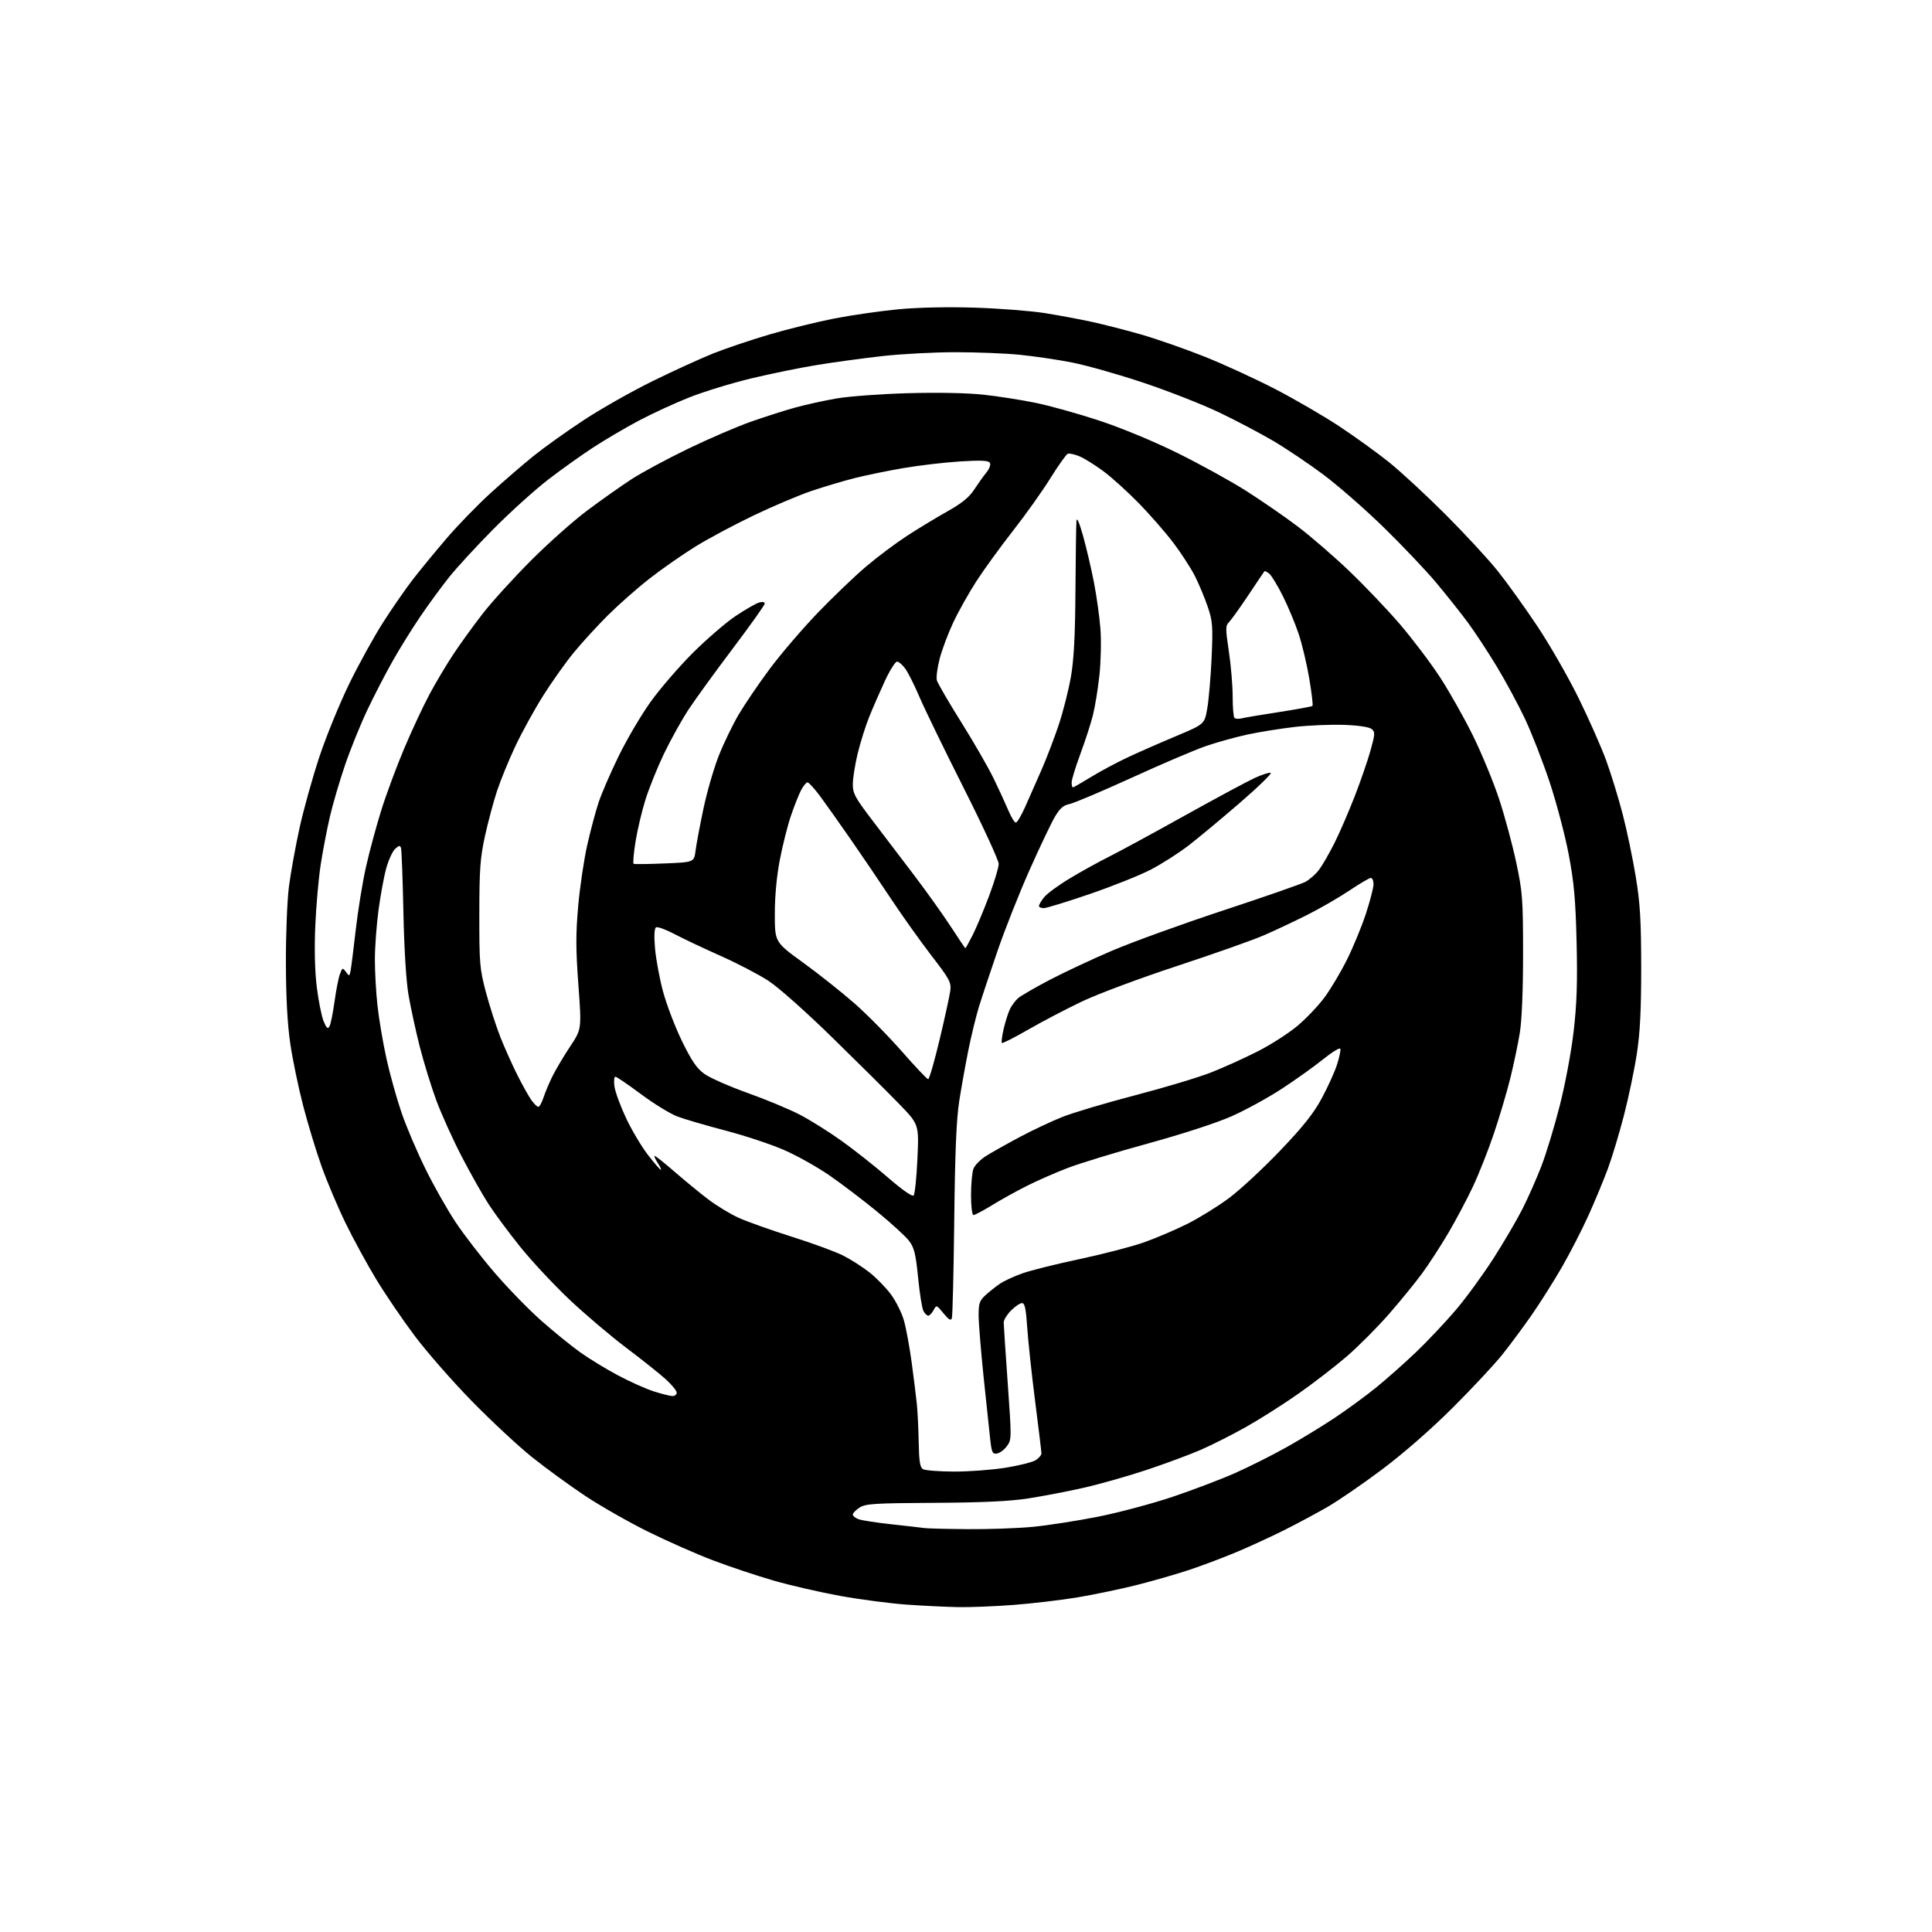 <?xml version="1.0" encoding="UTF-8" standalone="no"?>
<svg 
  version="1.1" 
  xmlns="http://www.w3.org/2000/svg" 
  xmlns:xlink="http://www.w3.org/1999/xlink" 
  xmlns:svg="http://www.w3.org/2000/svg"
  xmlns:rdf="http://www.w3.org/1999/02/22-rdf-syntax-ns#"
  xmlns:cc="http://creativecommons.org/ns#"
  xmlns:dc="http://purl.org/dc/elements/1.1/"
  viewBox="0 0 768 768"
  width="768"
  height="768"
>
<style>svg {background-color: white; }</style>"
<path stroke="none" fill="black" fill-rule="evenodd" d="M381.05,638.86C376.35,638.78 367.10,638.33 360.50,637.87C353.90,637.40 341.98,635.84 334.00,634.40C326.02,632.95 314.10,630.21 307.50,628.30C300.90,626.39 290.10,622.79 283.50,620.29C276.90,617.79 265.20,612.62 257.50,608.81C249.80,604.99 238.55,598.58 232.50,594.55C226.45,590.53 217.00,583.64 211.50,579.24C206.00,574.84 195.19,564.77 187.47,556.87C179.76,548.97 169.54,537.29 164.77,530.92C160.00,524.55 153.16,514.50 149.57,508.58C145.98,502.66 140.52,492.64 137.42,486.30C134.33,479.97 130.03,469.80 127.85,463.71C125.68,457.61 122.37,446.75 120.51,439.56C118.64,432.38 116.35,421.32 115.41,415.00C114.27,407.27 113.69,396.79 113.65,383.00C113.61,371.73 114.15,358.00 114.85,352.50C115.55,347.00 117.47,336.43 119.10,329.00C120.74,321.57 124.30,308.83 127.02,300.67C129.74,292.52 135.08,279.47 138.89,271.67C142.70,263.88 148.77,252.90 152.37,247.28C155.97,241.66 161.28,234.01 164.16,230.28C167.05,226.55 173.08,219.21 177.56,213.98C182.05,208.74 189.94,200.61 195.11,195.92C200.27,191.22 207.91,184.63 212.07,181.27C216.24,177.91 225.24,171.48 232.07,166.99C238.91,162.49 251.25,155.51 259.50,151.46C267.75,147.41 278.53,142.49 283.45,140.52C288.38,138.55 298.42,135.16 305.77,132.99C313.13,130.82 324.85,127.94 331.82,126.58C338.79,125.23 350.30,123.58 357.39,122.92C365.27,122.19 377.11,121.95 387.89,122.31C397.57,122.63 409.95,123.61 415.39,124.47C420.83,125.34 429.24,126.91 434.08,127.96C438.92,129.02 447.74,131.28 453.69,132.99C459.63,134.70 470.80,138.59 478.50,141.64C486.20,144.69 499.02,150.57 507.00,154.71C514.98,158.85 526.45,165.53 532.50,169.54C538.55,173.55 547.33,179.88 552.00,183.61C556.67,187.34 566.82,196.72 574.55,204.45C582.28,212.18 591.66,222.32 595.39,227.00C599.12,231.68 606.19,241.53 611.10,248.89C616.01,256.26 623.37,269.08 627.46,277.39C631.55,285.70 636.51,296.89 638.47,302.26C640.43,307.63 643.40,317.30 645.07,323.76C646.74,330.22 649.07,341.35 650.24,348.50C651.98,359.06 652.38,365.82 652.40,384.50C652.41,401.56 651.96,410.47 650.65,419.00C649.68,425.32 647.37,436.35 645.51,443.50C643.65,450.65 640.81,460.10 639.18,464.50C637.56,468.90 634.11,477.21 631.52,482.97C628.93,488.72 624.13,498.07 620.86,503.75C617.58,509.42 612.17,517.99 608.83,522.78C605.49,527.58 600.25,534.65 597.17,538.50C594.10,542.35 585.27,551.81 577.54,559.52C568.93,568.12 558.08,577.60 549.50,584.05C541.80,589.83 531.90,596.63 527.50,599.15C523.10,601.68 515.45,605.77 510.50,608.25C505.55,610.73 497.23,614.57 492.00,616.78C486.77,618.99 478.23,622.22 473.00,623.97C467.77,625.72 458.22,628.47 451.77,630.09C445.32,631.71 434.74,633.91 428.27,634.99C421.80,636.06 410.45,637.40 403.05,637.97C395.65,638.54 385.75,638.94 381.05,638.86zM384.58,607.86C392.87,607.94 404.57,607.52 410.58,606.94C416.58,606.36 428.25,604.54 436.50,602.91C444.75,601.27 458.12,597.70 466.21,594.98C474.30,592.25 485.44,588.01 490.95,585.57C496.47,583.12 505.60,578.54 511.24,575.39C516.88,572.24 525.55,566.96 530.50,563.66C535.45,560.36 542.88,554.93 547.00,551.59C551.12,548.24 558.27,541.91 562.88,537.51C567.49,533.10 574.60,525.57 578.68,520.77C582.76,515.97 589.49,506.75 593.65,500.27C597.80,493.80 603.01,484.91 605.23,480.51C607.45,476.12 610.81,468.50 612.72,463.58C614.62,458.66 617.90,447.84 620.02,439.53C622.20,431.00 624.61,418.13 625.55,409.96C626.82,398.99 627.10,390.43 626.72,374.50C626.31,357.48 625.71,350.86 623.57,339.57C622.11,331.91 618.68,318.94 615.95,310.74C613.21,302.55 608.81,291.27 606.17,285.67C603.52,280.08 598.51,270.77 595.02,265.00C591.53,259.23 586.35,251.33 583.49,247.46C580.64,243.60 574.91,236.40 570.77,231.46C566.63,226.53 557.22,216.64 549.87,209.47C542.52,202.31 531.77,192.93 526.00,188.62C520.23,184.31 511.30,178.31 506.16,175.28C501.02,172.25 491.34,167.16 484.66,163.96C477.97,160.76 464.40,155.44 454.50,152.13C444.60,148.82 431.77,145.19 426.00,144.07C420.23,142.94 410.84,141.56 405.14,141.01C399.45,140.45 387.97,140.00 379.64,140.01C371.31,140.01 358.43,140.70 351.00,141.52C343.57,142.35 331.88,143.93 325.00,145.05C318.13,146.16 306.19,148.60 298.48,150.46C290.76,152.32 279.74,155.70 273.97,157.99C268.21,160.27 259.23,164.41 254.00,167.18C248.78,169.95 240.68,174.71 236.00,177.75C231.32,180.79 223.22,186.56 218.00,190.57C212.78,194.58 203.00,203.40 196.27,210.18C189.54,216.96 181.53,225.65 178.48,229.50C175.42,233.35 170.31,240.32 167.13,245.00C163.94,249.68 159.02,257.60 156.18,262.60C153.34,267.61 148.79,276.39 146.08,282.10C143.36,287.82 139.36,297.68 137.20,304.00C135.04,310.32 132.32,319.55 131.17,324.50C130.01,329.45 128.37,338.00 127.51,343.50C126.65,349.00 125.67,360.06 125.33,368.08C124.93,377.46 125.15,386.19 125.95,392.58C126.64,398.03 127.85,404.07 128.66,406.00C129.81,408.75 130.31,409.17 130.98,407.98C131.45,407.14 132.35,402.71 132.98,398.14C133.61,393.56 134.58,388.62 135.14,387.16C136.10,384.63 136.21,384.59 137.52,386.37C138.84,388.16 138.92,388.14 139.37,385.87C139.62,384.57 140.55,377.20 141.43,369.50C142.31,361.80 144.14,350.55 145.51,344.50C146.87,338.45 149.61,328.32 151.59,322.00C153.57,315.68 157.66,304.65 160.69,297.50C163.71,290.35 168.21,280.71 170.69,276.08C173.16,271.45 177.45,264.25 180.21,260.08C182.97,255.91 188.20,248.68 191.83,244.00C195.46,239.32 204.07,229.84 210.97,222.92C217.86,216.00 228.00,206.98 233.50,202.88C239.00,198.77 246.84,193.23 250.92,190.57C255.00,187.91 265.13,182.45 273.42,178.44C281.71,174.43 293.00,169.56 298.50,167.63C304.00,165.70 311.88,163.18 316.00,162.04C320.12,160.89 327.55,159.26 332.50,158.40C337.45,157.54 350.27,156.60 361.00,156.30C372.78,155.97 384.62,156.20 390.90,156.89C396.63,157.51 405.85,158.95 411.40,160.08C416.96,161.20 428.25,164.34 436.50,167.04C445.40,169.96 458.09,175.19 467.70,179.91C476.60,184.28 488.98,191.09 495.20,195.03C501.41,198.97 510.74,205.40 515.91,209.32C521.09,213.24 530.28,221.19 536.33,226.98C542.38,232.76 551.40,242.22 556.37,248.00C561.33,253.78 568.50,263.23 572.28,269.00C576.07,274.77 582.04,285.36 585.56,292.51C589.07,299.67 593.76,311.05 595.97,317.80C598.19,324.54 601.22,335.79 602.71,342.78C605.22,354.54 605.43,357.27 605.44,379.00C605.45,393.49 604.96,405.57 604.16,410.50C603.45,414.90 601.75,423.00 600.40,428.50C599.04,434.00 596.10,443.90 593.88,450.50C591.66,457.10 587.89,466.64 585.50,471.71C583.12,476.77 578.70,485.09 575.69,490.21C572.67,495.32 568.02,502.49 565.35,506.14C562.68,509.79 556.70,517.12 552.07,522.43C547.43,527.73 539.86,535.32 535.25,539.29C530.64,543.25 522.00,549.91 516.06,554.07C510.12,558.24 500.81,564.15 495.38,567.20C489.94,570.26 481.86,574.35 477.42,576.29C472.97,578.23 463.18,581.86 455.66,584.36C448.14,586.86 436.83,590.06 430.53,591.47C424.23,592.89 414.44,594.76 408.79,595.64C401.50,596.78 390.60,597.29 371.42,597.40C347.49,597.53 344.02,597.75 341.67,599.30C340.20,600.26 339.00,601.50 339.00,602.05C339.00,602.60 340.01,603.43 341.25,603.90C342.49,604.37 348.45,605.29 354.50,605.94C360.55,606.60 366.40,607.27 367.50,607.43C368.60,607.60 376.28,607.79 384.58,607.86zM379.26,584.97C385.18,584.99 394.40,584.30 399.76,583.44C405.12,582.58 410.51,581.22 411.75,580.42C412.99,579.61 414.00,578.40 413.99,577.73C413.98,577.05 412.85,567.73 411.48,557.00C410.11,546.27 408.70,533.11 408.34,527.75C407.85,520.27 407.37,518.00 406.27,518.00C405.49,518.00 403.53,519.32 401.92,520.92C400.32,522.53 399.00,524.67 398.99,525.67C398.99,526.68 399.71,537.57 400.59,549.89C402.15,571.80 402.15,572.33 400.24,574.89C399.17,576.32 397.40,577.64 396.29,577.80C394.54,578.06 394.21,577.37 393.64,572.30C393.28,569.11 392.10,557.95 391.01,547.50C389.93,537.05 389.03,526.00 389.02,522.94C389.00,518.13 389.38,517.03 391.75,514.85C393.26,513.46 395.85,511.41 397.50,510.29C399.15,509.17 403.20,507.31 406.50,506.15C409.80,504.98 420.05,502.43 429.28,500.48C438.50,498.52 449.98,495.54 454.78,493.85C459.57,492.15 467.34,488.84 472.02,486.49C476.71,484.13 484.14,479.54 488.52,476.28C492.91,473.02 502.04,464.55 508.82,457.46C518.10,447.74 522.20,442.58 525.45,436.53C527.83,432.11 530.54,426.14 531.47,423.25C532.40,420.36 533.00,417.51 532.81,416.92C532.61,416.33 529.54,418.20 525.97,421.07C522.41,423.94 515.03,429.22 509.56,432.79C504.10,436.36 495.10,441.29 489.57,443.74C483.65,446.36 469.96,450.82 456.32,454.56C443.56,458.06 429.15,462.46 424.29,464.34C419.42,466.21 412.19,469.39 408.21,471.40C404.22,473.40 398.04,476.83 394.47,479.02C390.89,481.21 387.52,483.00 386.98,483.00C386.42,483.00 386.00,479.59 386.00,475.07C386.00,470.70 386.43,465.99 386.96,464.60C387.49,463.21 389.74,460.93 391.97,459.52C394.19,458.12 400.17,454.75 405.26,452.04C410.34,449.33 417.99,445.72 422.26,444.02C426.53,442.32 439.51,438.45 451.12,435.42C462.72,432.40 476.33,428.31 481.36,426.34C486.39,424.37 494.77,420.58 500.00,417.91C505.23,415.25 512.32,410.69 515.78,407.78C519.23,404.88 524.06,399.80 526.50,396.50C528.95,393.20 532.97,386.45 535.43,381.50C537.90,376.55 541.29,368.33 542.96,363.24C544.63,358.14 546.00,352.85 546.00,351.49C546.00,350.12 545.52,349.00 544.92,349.00C544.33,349.00 540.50,351.25 536.41,354.00C532.31,356.75 524.81,361.09 519.73,363.64C514.65,366.19 506.90,369.85 502.50,371.76C498.10,373.68 482.57,379.17 468.00,383.96C453.14,388.85 436.45,395.08 430.00,398.15C423.68,401.17 414.05,406.21 408.62,409.35C403.18,412.49 398.52,414.85 398.25,414.59C397.99,414.32 398.34,411.72 399.02,408.80C399.71,405.89 400.84,402.37 401.53,401.00C402.23,399.62 403.63,397.75 404.65,396.84C405.67,395.93 411.23,392.70 417.00,389.66C422.77,386.63 434.02,381.35 442.00,377.94C449.98,374.53 469.83,367.33 486.12,361.96C502.41,356.59 517.12,351.47 518.82,350.60C520.51,349.72 523.00,347.54 524.34,345.75C525.68,343.96 528.45,339.15 530.50,335.07C532.54,330.98 536.14,322.65 538.51,316.57C540.87,310.48 543.71,302.26 544.81,298.30C546.62,291.80 546.67,290.97 545.26,289.80C544.30,289.00 540.05,288.36 534.29,288.15C529.11,287.96 520.29,288.33 514.69,288.97C509.09,289.61 500.62,290.97 495.88,291.99C491.13,293.02 483.71,295.08 479.38,296.57C475.04,298.06 461.80,303.71 449.94,309.13C438.08,314.54 426.93,319.26 425.15,319.62C422.70,320.11 421.30,321.34 419.27,324.80C417.81,327.29 413.29,336.80 409.23,345.92C405.17,355.04 399.46,369.48 396.53,378.00C393.60,386.52 390.26,396.56 389.11,400.31C387.97,404.05 386.10,411.70 384.97,417.31C383.84,422.91 382.20,432.00 381.34,437.50C380.18,444.81 379.64,457.57 379.33,485.00C379.09,505.62 378.67,523.17 378.38,524.00C378.00,525.12 377.16,524.64 375.06,522.07C372.29,518.68 372.25,518.67 371.10,520.82C370.45,522.02 369.51,523.00 369.00,523.00C368.49,523.00 367.62,522.17 367.08,521.14C366.53,520.12 365.58,514.16 364.96,507.89C364.02,498.43 363.41,495.96 361.39,493.29C360.05,491.52 354.35,486.30 348.73,481.69C343.10,477.08 334.56,470.58 329.74,467.26C324.93,463.93 316.83,459.39 311.74,457.17C306.66,454.94 296.20,451.46 288.50,449.45C280.80,447.43 272.17,444.91 269.33,443.84C266.48,442.78 259.96,438.79 254.83,434.96C249.70,431.14 245.10,428.01 244.62,428.01C244.13,428.00 243.97,429.74 244.25,431.86C244.54,433.98 246.59,439.60 248.81,444.34C251.03,449.08 254.94,455.67 257.48,458.98C260.03,462.29 262.37,465.00 262.67,465.00C262.98,465.00 262.47,463.84 261.54,462.41C260.60,460.99 259.99,459.67 260.18,459.49C260.37,459.30 263.89,462.08 268.01,465.66C272.13,469.24 278.20,474.23 281.50,476.74C284.80,479.24 290.20,482.53 293.50,484.04C296.80,485.55 306.25,488.92 314.50,491.53C322.75,494.14 332.00,497.52 335.05,499.05C338.11,500.58 342.87,503.62 345.64,505.81C348.41,508.00 352.28,511.97 354.24,514.65C356.20,517.32 358.50,521.98 359.35,525.00C360.20,528.02 361.57,535.45 362.39,541.50C363.21,547.55 364.13,554.98 364.45,558.00C364.76,561.02 365.10,567.91 365.20,573.31C365.34,581.01 365.71,583.31 366.94,584.02C367.80,584.53 373.34,584.95 379.26,584.97zM267.25,554.95C268.21,554.98 269.00,554.38 269.00,553.63C269.00,552.87 267.09,550.51 264.75,548.37C262.41,546.23 255.32,540.58 249.00,535.81C242.68,531.05 232.44,522.35 226.26,516.50C220.08,510.64 211.33,501.27 206.83,495.67C202.33,490.08 196.66,482.44 194.23,478.69C191.81,474.94 186.98,466.39 183.51,459.69C180.03,452.99 175.52,443.00 173.47,437.50C171.43,432.00 168.45,422.32 166.84,416.00C165.24,409.68 163.24,400.45 162.39,395.50C161.45,390.00 160.66,377.18 160.36,362.50C160.08,349.30 159.65,337.88 159.41,337.11C159.04,335.99 158.61,336.04 157.10,337.41C156.07,338.34 154.49,341.77 153.57,345.03C152.65,348.30 151.26,355.82 150.47,361.74C149.68,367.66 149.03,376.46 149.02,381.29C149.01,386.12 149.47,394.45 150.06,399.79C150.64,405.13 152.25,414.62 153.64,420.88C155.02,427.14 157.73,436.82 159.64,442.38C161.55,447.95 165.84,458.01 169.17,464.74C172.49,471.48 177.90,481.02 181.18,485.94C184.46,490.87 191.41,499.88 196.64,505.95C201.86,512.03 210.20,520.60 215.17,524.99C220.14,529.38 227.10,535.04 230.65,537.57C234.20,540.10 240.96,544.23 245.67,546.73C250.38,549.24 256.77,552.10 259.87,553.09C262.97,554.08 266.29,554.92 267.25,554.95zM363.17,475.23C363.67,474.73 364.35,468.17 364.69,460.64C365.31,446.96 365.31,446.96 357.41,438.82C353.06,434.33 341.18,422.53 331.00,412.58C320.47,402.28 309.48,392.51 305.50,389.91C301.65,387.39 293.10,382.94 286.50,380.00C279.90,377.07 271.65,373.17 268.16,371.33C264.67,369.49 261.35,368.28 260.78,368.64C260.11,369.05 259.96,372.01 260.37,376.89C260.72,381.08 262.14,388.77 263.53,394.00C264.92,399.23 268.31,408.12 271.05,413.76C274.91,421.69 276.94,424.67 279.99,426.88C282.16,428.45 289.92,431.87 297.22,434.48C304.52,437.08 313.88,440.98 318.00,443.13C322.12,445.28 329.63,449.99 334.67,453.60C339.72,457.21 347.99,463.76 353.05,468.15C358.56,472.93 362.62,475.78 363.17,475.23zM213.99,440.00C214.46,440.00 215.39,438.31 216.06,436.25C216.73,434.19 218.38,430.29 219.73,427.59C221.09,424.89 224.22,419.63 226.70,415.90C231.21,409.12 231.21,409.12 229.92,391.50C228.87,377.33 228.86,371.19 229.85,360.08C230.53,352.49 232.15,341.60 233.44,335.89C234.74,330.18 236.76,322.57 237.94,319.00C239.13,315.43 242.73,307.10 245.96,300.50C249.18,293.90 254.88,284.23 258.62,279.00C262.36,273.77 269.94,265.00 275.46,259.49C280.98,253.99 288.65,247.39 292.50,244.82C296.35,242.26 300.51,239.87 301.75,239.51C303.07,239.13 304.00,239.30 304.00,239.92C304.00,240.50 298.30,248.52 291.34,257.74C284.38,266.96 276.46,277.88 273.74,282.00C271.03,286.12 266.64,294.00 264.00,299.50C261.35,305.00 258.02,313.26 256.58,317.86C255.14,322.45 253.36,330.00 252.62,334.63C251.88,339.26 251.55,343.20 251.88,343.38C252.22,343.57 257.77,343.50 264.21,343.23C275.91,342.75 275.91,342.75 276.50,338.13C276.82,335.58 278.23,328.10 279.62,321.50C281.01,314.90 283.74,305.45 285.69,300.50C287.64,295.55 291.23,288.12 293.67,283.98C296.11,279.85 301.69,271.65 306.07,265.77C310.46,259.89 319.01,249.91 325.07,243.60C331.14,237.29 339.79,229.01 344.30,225.19C348.81,221.37 356.10,215.90 360.50,213.04C364.90,210.17 372.10,205.81 376.50,203.34C382.30,200.09 385.25,197.70 387.21,194.68C388.71,192.38 390.90,189.31 392.09,187.85C393.34,186.31 393.92,184.68 393.48,183.97C392.91,183.04 389.96,182.91 381.61,183.43C375.50,183.82 365.41,185.00 359.20,186.06C352.98,187.12 344.21,188.92 339.70,190.06C335.19,191.21 327.45,193.51 322.50,195.19C317.55,196.86 307.20,201.25 299.50,204.94C291.80,208.63 281.38,214.20 276.35,217.32C271.32,220.45 263.22,226.09 258.35,229.88C253.48,233.66 245.96,240.30 241.62,244.61C237.29,248.93 231.14,255.66 227.95,259.57C224.76,263.47 219.33,271.13 215.89,276.58C212.46,282.04 207.52,291.00 204.92,296.50C202.32,302.00 199.02,310.05 197.58,314.40C196.15,318.74 193.98,326.84 192.77,332.40C190.88,341.02 190.55,345.58 190.54,363.50C190.52,383.16 190.69,385.14 193.21,394.61C194.70,400.17 197.28,408.16 198.95,412.38C200.63,416.59 203.63,423.30 205.62,427.27C207.62,431.25 210.13,435.74 211.19,437.25C212.26,438.76 213.52,440.00 213.99,440.00zM368.96,429.00C369.40,429.00 371.44,421.95 373.49,413.33C375.55,404.70 377.46,395.98 377.74,393.94C378.19,390.52 377.60,389.40 370.26,379.86C365.87,374.16 358.71,364.10 354.33,357.50C349.96,350.90 342.76,340.27 338.32,333.88C333.89,327.49 328.39,319.73 326.10,316.63C323.81,313.53 321.51,311.00 320.99,311.00C320.48,311.00 319.31,312.44 318.40,314.19C317.49,315.95 315.68,320.52 314.38,324.35C313.08,328.18 311.11,336.00 310.01,341.71C308.74,348.29 308.00,356.21 308.00,363.30C308.00,374.50 308.00,374.50 319.25,382.66C325.44,387.14 334.63,394.44 339.68,398.87C344.72,403.30 353.20,411.90 358.51,417.97C363.83,424.03 368.53,429.00 368.96,429.00zM383.73,376.93C383.86,376.97 385.16,374.64 386.63,371.75C388.09,368.86 391.02,361.88 393.14,356.24C395.26,350.59 397.00,344.82 397.00,343.41C397.00,342.00 390.72,328.39 383.05,313.17C375.38,297.95 367.50,281.74 365.54,277.14C363.59,272.55 361.06,267.49 359.92,265.89C358.79,264.30 357.29,263.00 356.59,263.00C355.89,263.00 353.70,266.49 351.72,270.75C349.75,275.01 346.95,281.43 345.51,285.00C344.07,288.57 342.02,295.10 340.95,299.50C339.89,303.90 339.01,309.39 339.01,311.71C339.00,315.42 339.91,317.10 346.75,326.06C351.01,331.63 358.55,341.54 363.50,348.08C368.45,354.62 374.98,363.77 378.00,368.41C381.02,373.06 383.60,376.89 383.73,376.93zM414.91,361.00C413.86,361.00 413.00,360.61 413.00,360.13C413.00,359.66 413.92,358.10 415.04,356.68C416.16,355.25 420.77,351.87 425.29,349.16C429.80,346.44 436.86,342.54 440.97,340.49C445.07,338.44 458.57,331.11 470.95,324.21C483.34,317.32 495.85,310.59 498.75,309.26C501.65,307.93 504.52,307.01 505.13,307.21C505.74,307.41 500.22,312.78 492.87,319.13C485.52,325.49 476.29,333.15 472.38,336.17C468.46,339.18 461.71,343.48 457.38,345.73C453.04,347.97 442.15,352.32 433.16,355.40C424.17,358.48 415.95,361.00 414.91,361.00zM403.81,327.00C404.32,327.00 405.99,324.19 407.52,320.75C409.05,317.31 411.98,310.68 414.03,306.00C416.08,301.32 419.17,293.23 420.91,288.00C422.64,282.77 424.80,274.23 425.71,269.00C426.90,262.14 427.40,252.55 427.51,234.50C427.60,220.75 427.78,208.38 427.91,207.00C428.06,205.47 429.07,207.79 430.53,213.00C431.84,217.68 433.79,226.00 434.86,231.50C435.93,237.00 437.09,245.32 437.44,250.00C437.80,254.68 437.62,262.95 437.04,268.38C436.46,273.81 435.29,281.01 434.43,284.38C433.58,287.75 431.33,294.67 429.44,299.77C427.55,304.87 426.00,309.94 426.00,311.02C426.00,312.11 426.22,313.00 426.48,313.00C426.75,313.00 430.01,311.13 433.73,308.85C437.45,306.56 444.10,303.01 448.50,300.96C452.90,298.91 461.52,295.12 467.66,292.55C478.82,287.87 478.82,287.87 479.92,281.52C480.53,278.02 481.30,268.94 481.64,261.33C482.18,248.79 482.04,246.90 480.06,241.10C478.86,237.58 476.59,232.16 475.03,229.05C473.46,225.94 469.65,220.05 466.56,215.95C463.48,211.85 457.25,204.71 452.73,200.07C448.20,195.44 441.82,189.67 438.54,187.25C435.26,184.83 431.01,182.19 429.09,181.39C427.17,180.59 425.09,180.14 424.46,180.38C423.83,180.62 420.72,184.99 417.55,190.09C414.38,195.20 407.71,204.58 402.72,210.94C397.74,217.30 391.19,226.32 388.16,231.00C385.13,235.68 380.97,243.10 378.91,247.50C376.85,251.90 374.42,258.38 373.51,261.91C372.61,265.43 372.11,269.26 372.41,270.41C372.71,271.56 377.05,279.02 382.05,287.00C387.05,294.98 392.88,305.10 395.01,309.50C397.14,313.90 399.78,319.64 400.88,322.25C401.99,324.86 403.30,327.00 403.81,327.00zM493.74,285.53C495.01,285.21 501.72,284.08 508.65,283.02C515.58,281.95 521.47,280.87 521.73,280.61C521.99,280.35 521.42,275.49 520.47,269.82C519.52,264.14 517.62,256.12 516.24,252.00C514.87,247.88 512.04,241.10 509.96,236.94C507.88,232.79 505.45,228.79 504.56,228.05C503.68,227.32 502.80,226.89 502.62,227.11C502.44,227.32 499.56,231.60 496.22,236.61C492.87,241.62 489.43,246.43 488.56,247.30C487.13,248.73 487.12,249.82 488.49,258.93C489.32,264.46 490.00,272.51 490.00,276.83C490.00,281.14 490.32,284.99 490.72,285.39C491.12,285.78 492.48,285.85 493.74,285.53z" />

</svg>